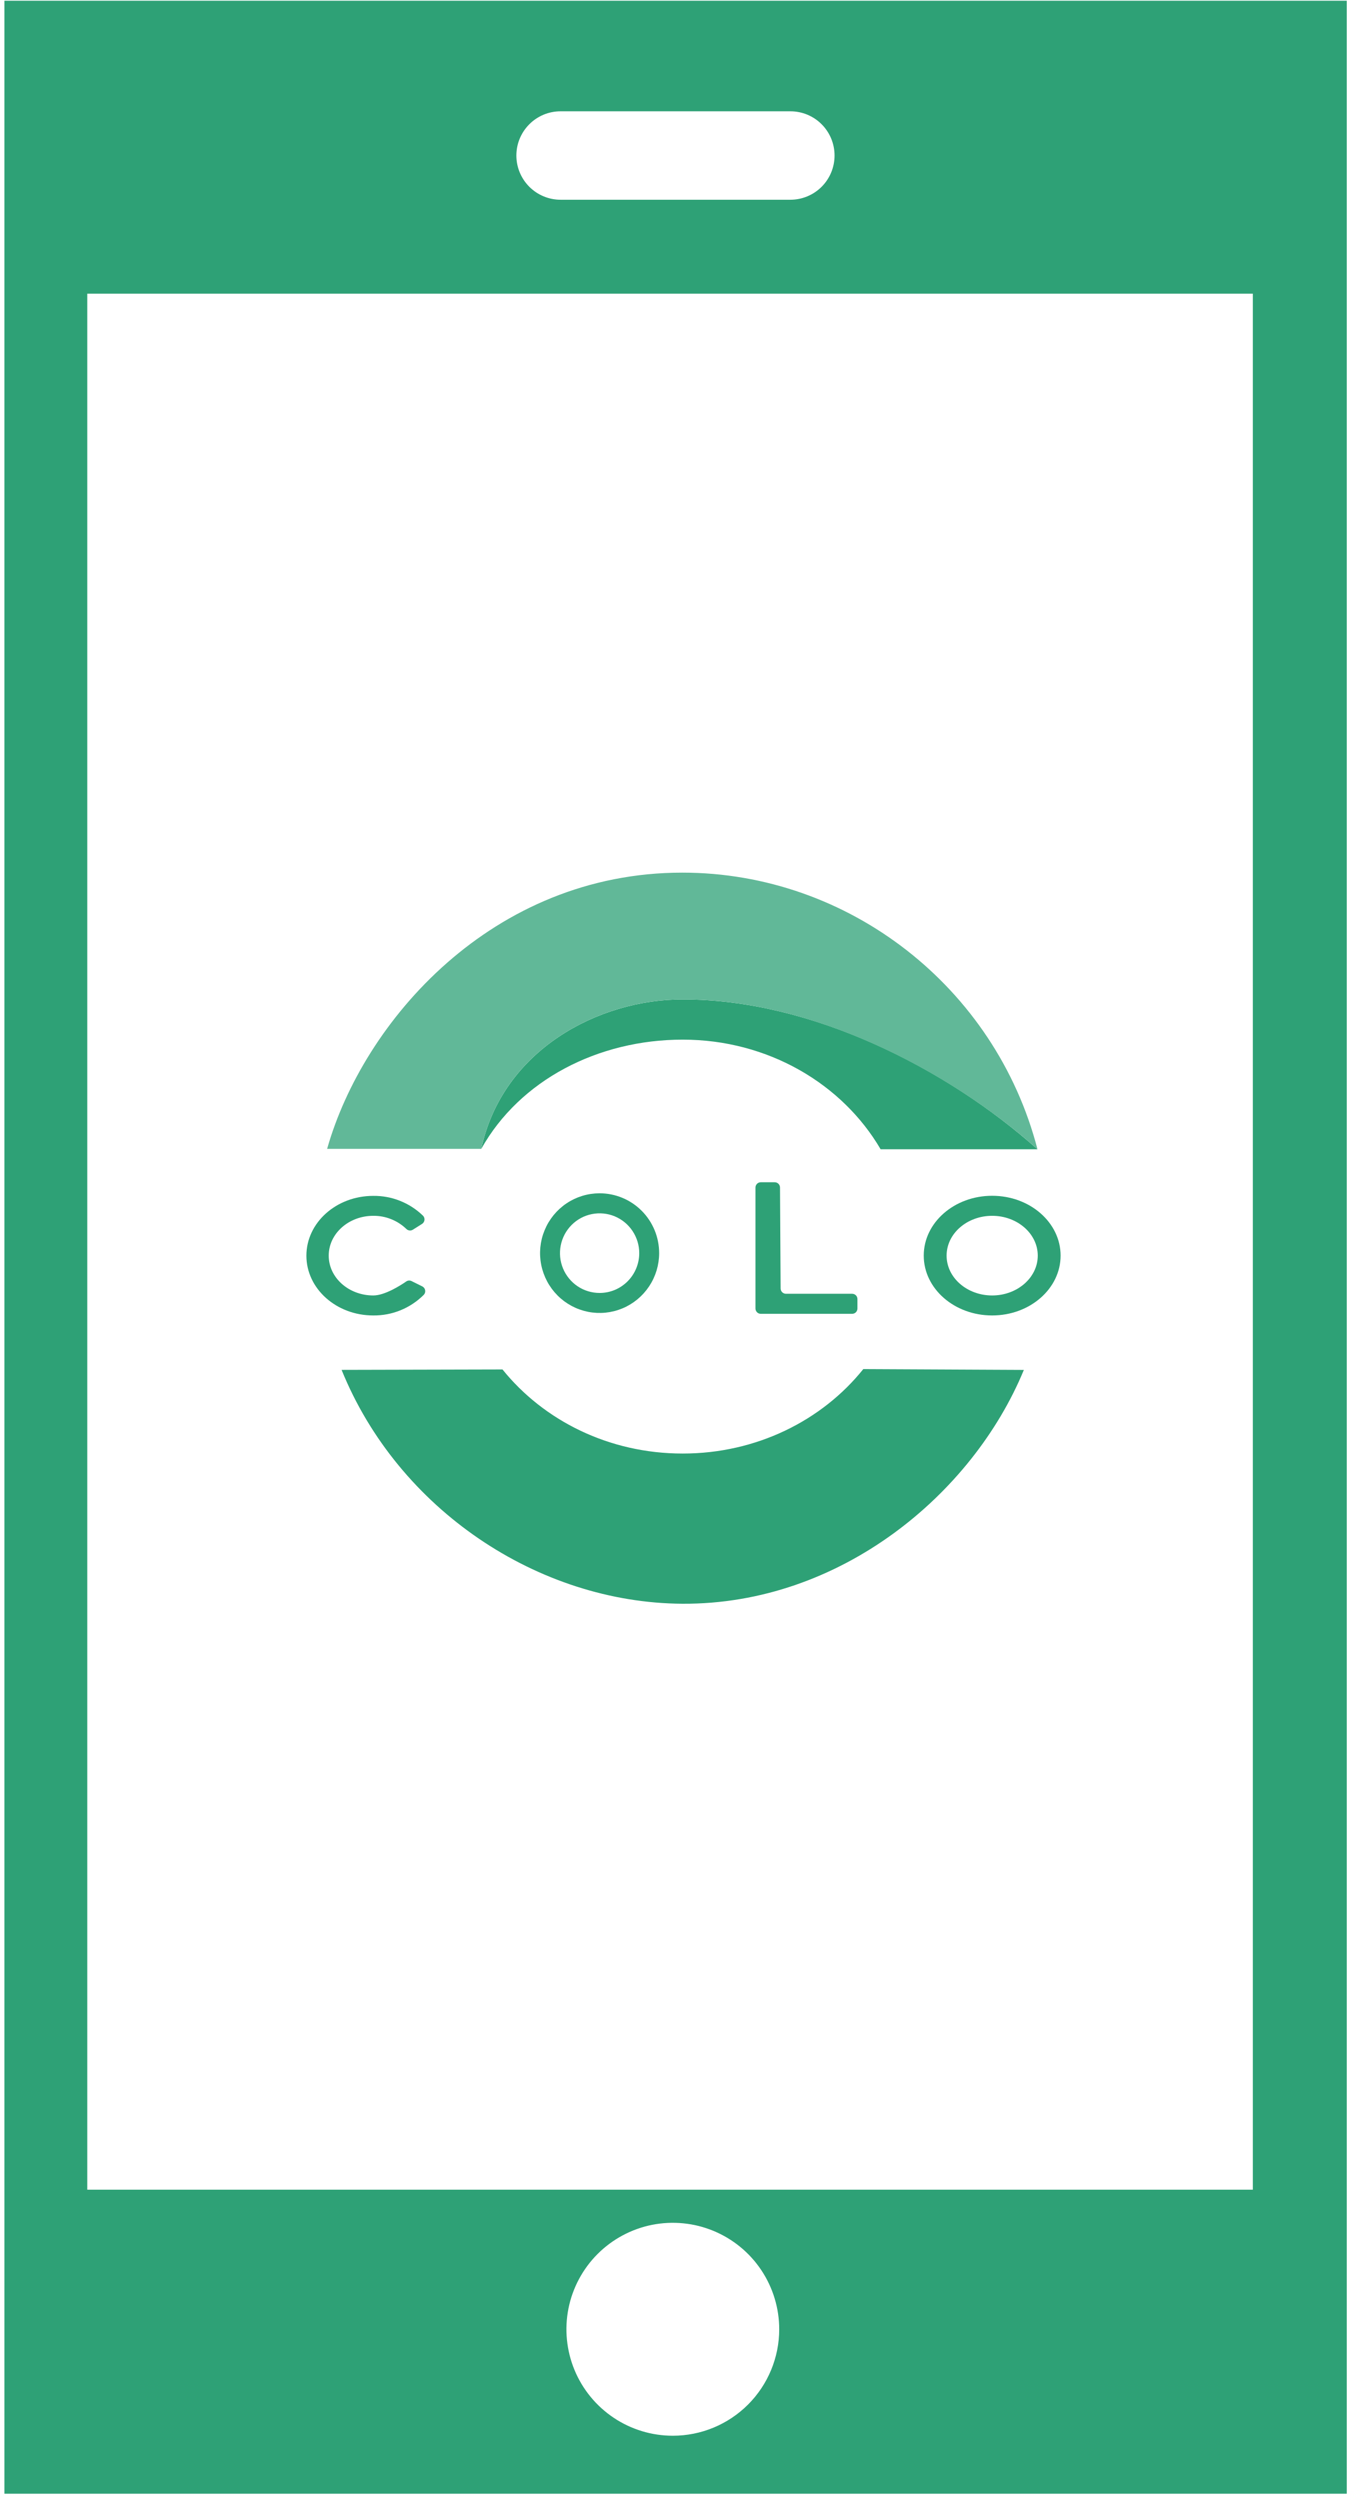 <svg width="58" height="106" viewBox="0 0 58 106" fill="none" xmlns="http://www.w3.org/2000/svg">
<path d="M0.188 0.031V105.734H57.141V0.031H0.188ZM23.784 4.719H33.534C34.032 4.719 34.509 4.916 34.86 5.268C35.212 5.62 35.409 6.096 35.409 6.594C35.409 7.091 35.212 7.568 34.86 7.92C34.509 8.271 34.032 8.469 33.534 8.469H23.784C23.287 8.469 22.81 8.271 22.459 7.92C22.107 7.568 21.909 7.091 21.909 6.594C21.909 6.096 22.107 5.62 22.459 5.268C22.81 4.916 23.287 4.719 23.784 4.719ZM28.547 103.276C27.654 103.276 26.781 103.011 26.039 102.515C25.297 102.019 24.718 101.314 24.376 100.489C24.035 99.664 23.945 98.757 24.119 97.881C24.294 97.005 24.724 96.201 25.355 95.57C25.986 94.939 26.791 94.509 27.666 94.334C28.542 94.16 29.45 94.25 30.274 94.591C31.099 94.933 31.804 95.511 32.3 96.254C32.796 96.996 33.061 97.869 33.061 98.762C33.061 99.959 32.585 101.107 31.739 101.954C30.892 102.8 29.744 103.276 28.547 103.276ZM53.156 92.844H3.703V12.453H53.156V92.844Z" fill="#2EA176"/>
<g clip-path="url(#clip0_82_16)">
<path d="M14.493 58.083C16.891 64.002 22.84 67.964 28.951 67.999C35.644 68.038 41.267 63.356 43.441 58.085L36.629 58.049C34.886 60.224 32.103 61.631 28.966 61.631C25.829 61.631 23.064 60.227 21.32 58.065" fill="#2EA176"/>
<path d="M37.364 48.73C35.744 45.96 32.591 44.081 28.966 44.081C25.369 44.081 22.05 45.8 20.419 48.714C21.323 44.523 25.386 42.377 28.966 42.375C34.432 42.375 40.155 45.288 44.019 48.73H37.364Z" fill="#2EA176"/>
<path d="M32.277 50.128H32.871C32.931 50.128 32.988 50.152 33.03 50.194C33.072 50.236 33.095 50.294 33.095 50.353L33.121 54.631C33.121 54.69 33.145 54.748 33.187 54.79C33.229 54.832 33.286 54.856 33.345 54.856H36.156C36.215 54.856 36.273 54.88 36.315 54.922C36.357 54.964 36.38 55.021 36.38 55.081V55.481C36.38 55.54 36.357 55.597 36.315 55.64C36.273 55.682 36.215 55.706 36.156 55.706H32.277C32.218 55.706 32.161 55.682 32.119 55.64C32.077 55.597 32.053 55.54 32.053 55.481V50.352C32.053 50.293 32.077 50.236 32.119 50.194C32.161 50.152 32.218 50.128 32.277 50.128Z" fill="#2EA176"/>
<path d="M44.019 48.73C40.657 45.721 34.813 42.371 28.966 42.375C25.386 42.375 21.323 44.523 20.419 48.713H13.879C15.411 43.304 20.882 37 28.95 37C36.01 37 42.238 41.857 44.019 48.73Z" fill="#61B898"/>
<path d="M25.441 50.596C24.941 50.596 24.452 50.744 24.037 51.023C23.622 51.302 23.298 51.698 23.107 52.162C22.915 52.625 22.865 53.136 22.963 53.628C23.06 54.12 23.301 54.572 23.654 54.927C24.008 55.282 24.458 55.523 24.948 55.621C25.438 55.719 25.946 55.669 26.407 55.477C26.869 55.285 27.263 54.959 27.541 54.542C27.819 54.125 27.967 53.634 27.967 53.133C27.967 52.46 27.701 51.814 27.227 51.339C26.753 50.863 26.11 50.596 25.441 50.596ZM25.441 54.822C25.108 54.822 24.783 54.723 24.506 54.538C24.23 54.352 24.015 54.088 23.887 53.78C23.76 53.471 23.727 53.132 23.792 52.804C23.857 52.477 24.017 52.176 24.252 51.94C24.487 51.704 24.786 51.543 25.113 51.478C25.439 51.413 25.777 51.446 26.084 51.574C26.391 51.702 26.654 51.918 26.838 52.196C27.023 52.473 27.122 52.8 27.122 53.134C27.122 53.355 27.078 53.575 26.994 53.78C26.909 53.985 26.785 54.171 26.629 54.328C26.473 54.484 26.288 54.609 26.084 54.694C25.88 54.779 25.661 54.822 25.441 54.822Z" fill="#2EA176"/>
<path d="M15.838 54.928C14.793 54.928 13.947 54.172 13.947 53.239C13.947 52.307 14.793 51.551 15.838 51.551C16.359 51.546 16.862 51.745 17.239 52.107C17.274 52.143 17.322 52.166 17.372 52.172C17.422 52.178 17.474 52.167 17.517 52.14L17.907 51.894C17.936 51.876 17.96 51.851 17.978 51.822C17.996 51.793 18.007 51.76 18.011 51.726C18.014 51.691 18.01 51.657 17.998 51.625C17.986 51.592 17.966 51.563 17.941 51.54C17.376 50.996 16.621 50.696 15.838 50.705C14.269 50.705 13 51.84 13 53.242C13 54.643 14.27 55.776 15.838 55.776C16.234 55.78 16.627 55.705 16.994 55.556C17.361 55.406 17.695 55.185 17.976 54.905C18.002 54.88 18.021 54.849 18.032 54.815C18.043 54.78 18.045 54.744 18.039 54.708C18.033 54.673 18.019 54.639 17.997 54.611C17.976 54.582 17.948 54.559 17.916 54.543L17.461 54.318C17.425 54.301 17.386 54.293 17.346 54.296C17.307 54.299 17.269 54.312 17.236 54.335C16.982 54.51 16.323 54.928 15.838 54.928Z" fill="#2EA176"/>
<path d="M42.096 50.701C40.493 50.701 39.193 51.837 39.193 53.238C39.193 54.64 40.493 55.776 42.096 55.776C43.699 55.776 45 54.639 45 53.238C45 51.838 43.7 50.701 42.096 50.701ZM42.096 54.928C41.028 54.928 40.163 54.172 40.163 53.239C40.163 52.307 41.028 51.551 42.096 51.551C43.164 51.551 44.031 52.309 44.031 53.239C44.031 54.17 43.164 54.928 42.096 54.928Z" fill="#2EA176"/>
</g>
<defs>
<clipPath id="clip0_82_16">
<rect width="32" height="31" fill="white" transform="translate(13 37)"/>
</clipPath>
</defs>
</svg>
